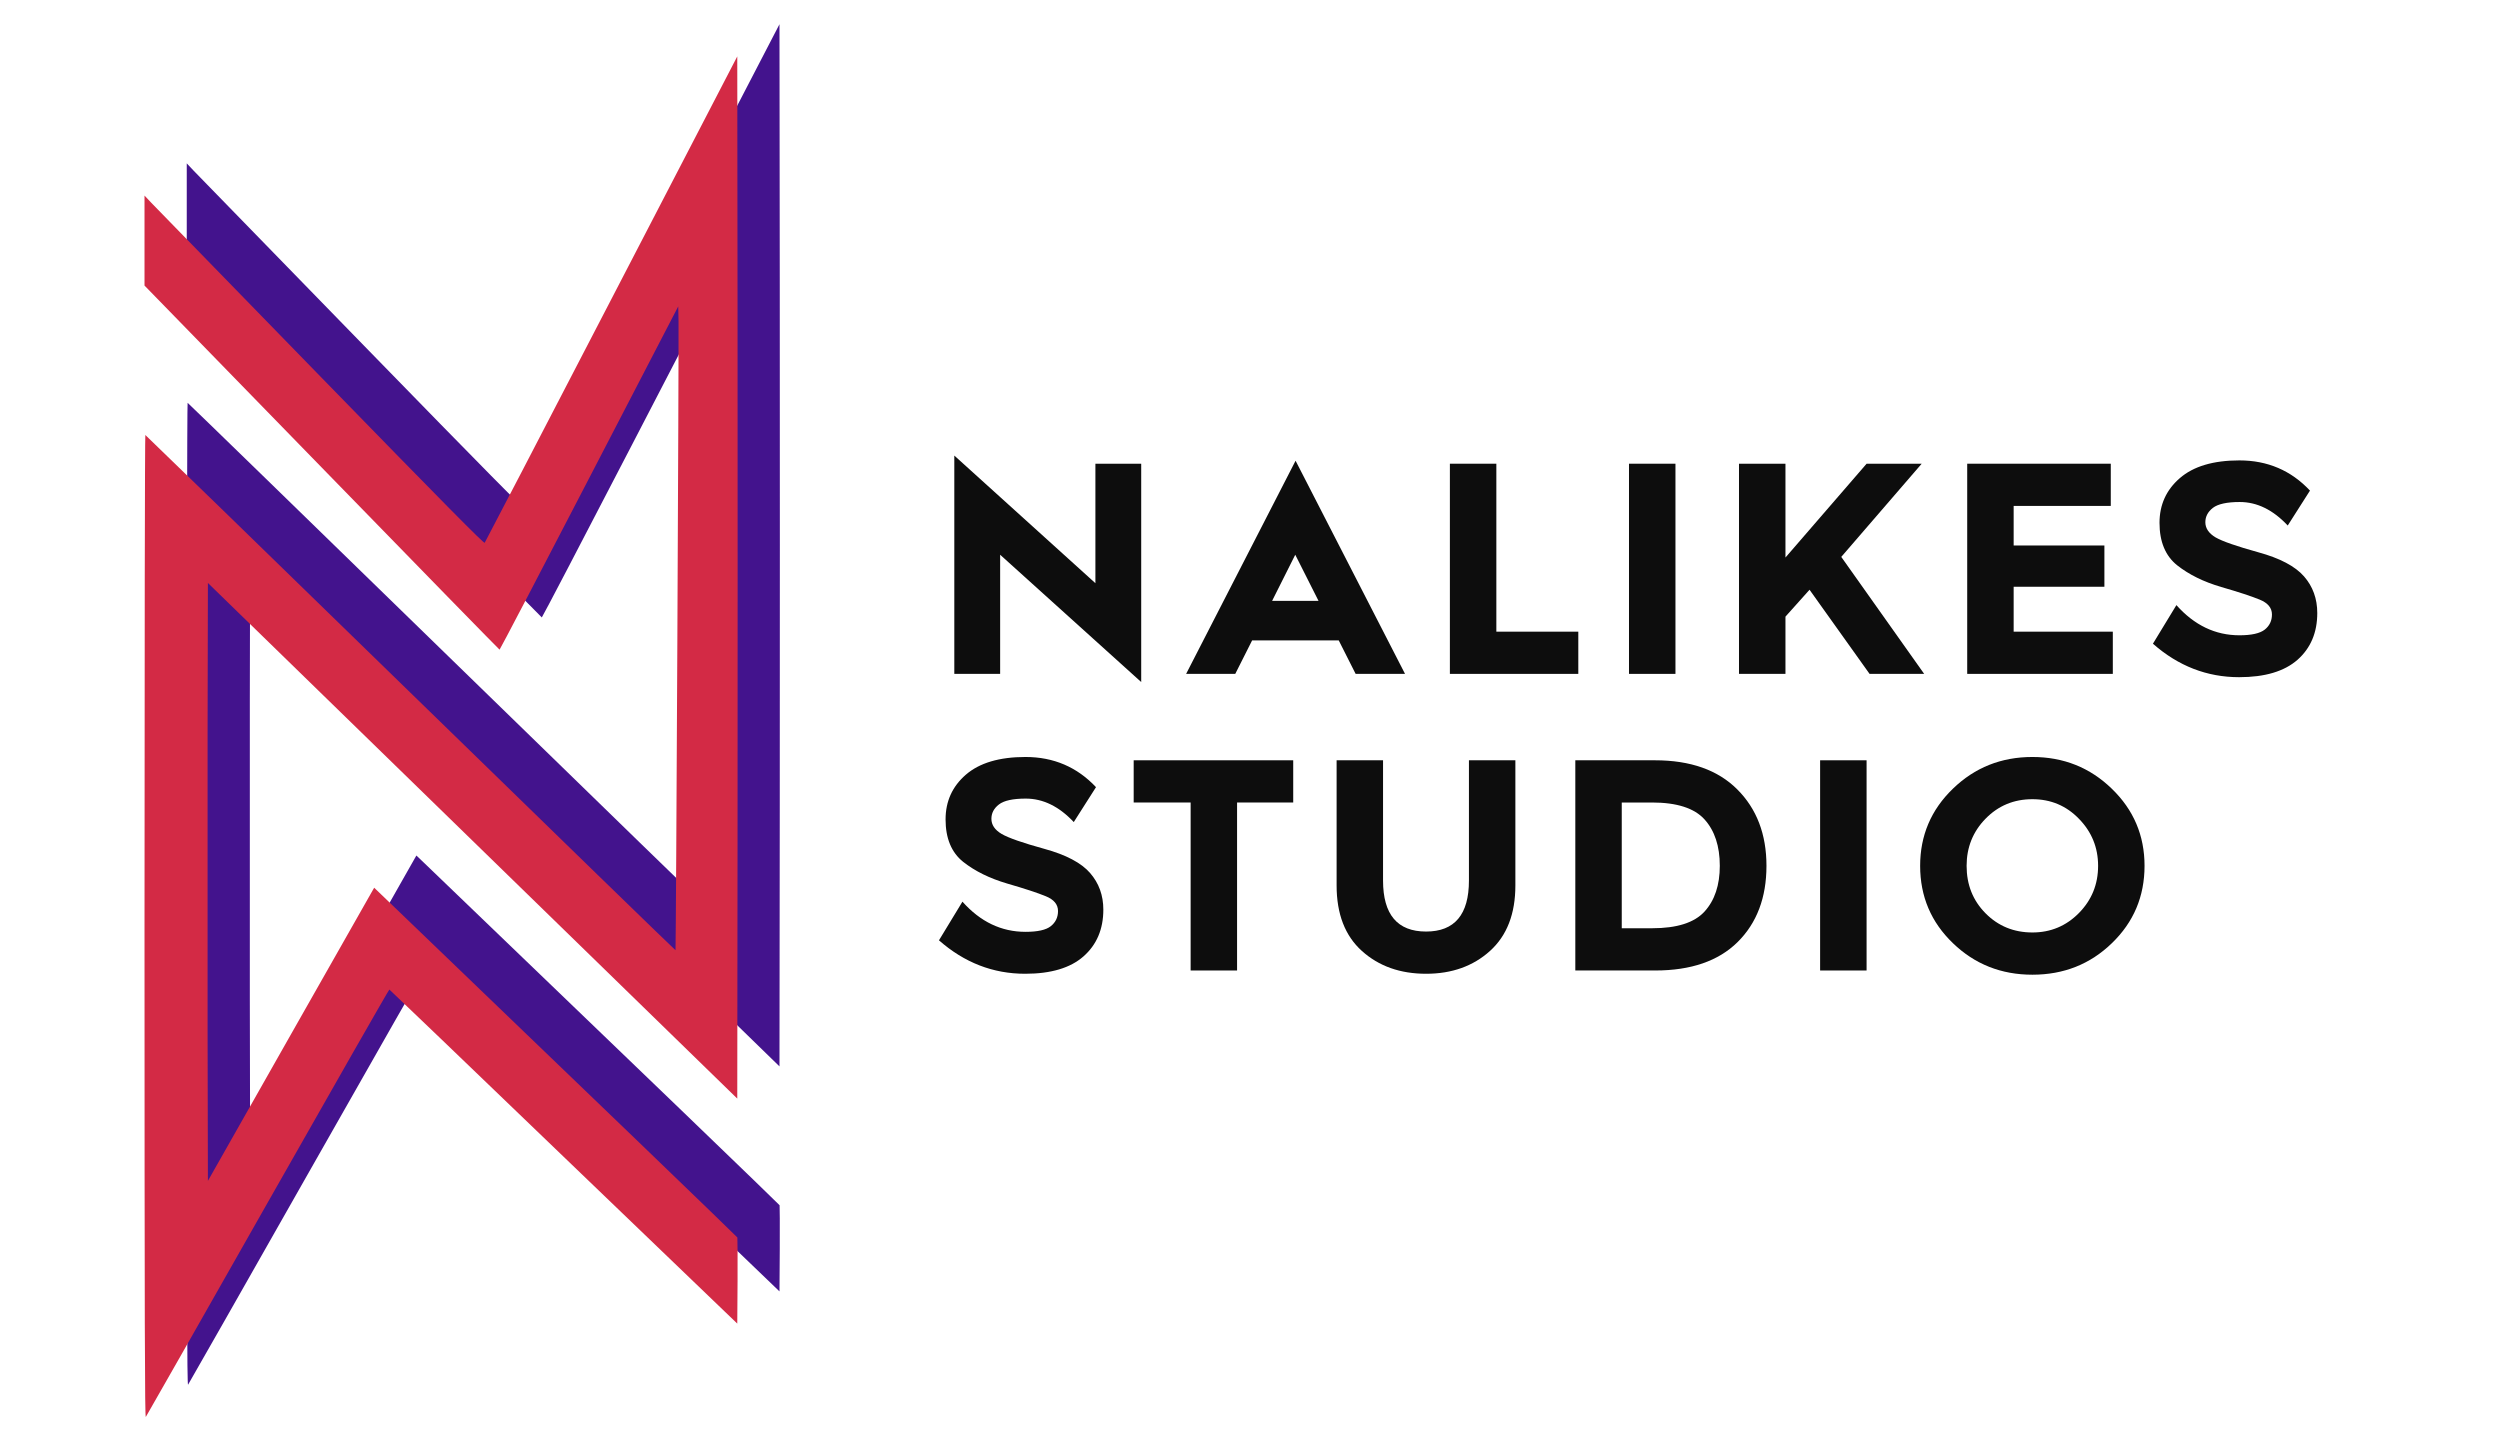 <svg width="87" height="50" viewBox="0 0 87 50" fill="none" xmlns="http://www.w3.org/2000/svg">
<path d="M22.748 9.283C20.339 13.926 18.356 17.745 18.336 17.769C18.309 17.803 16.959 16.436 12.645 12.007C9.533 8.81 6.876 6.083 6.74 5.941L6.499 5.685V8.817L12.668 15.153C16.06 18.638 18.844 21.487 18.855 21.487C18.869 21.487 20.272 18.8 21.974 15.516L25.072 9.541L25.082 10.067C25.095 10.734 24.994 31.934 24.978 31.948C24.97 31.954 20.825 27.927 15.76 22.993C10.698 18.061 6.543 14.021 6.529 14.018C6.512 14.011 6.499 21.595 6.499 31.126C6.502 45.163 6.509 48.235 6.545 48.187C6.57 48.157 8.479 44.793 10.793 40.717C13.103 36.642 15.005 33.311 15.019 33.315C15.032 33.322 17.764 35.938 21.084 39.135L27.126 44.941L27.136 43.462C27.14 42.647 27.136 41.963 27.13 41.943C27.117 41.913 22.203 37.179 14.73 30.001L14.49 29.772L11.598 34.871L8.704 39.973L8.694 34.774C8.691 31.911 8.691 27.23 8.694 24.37L8.704 19.167L17.915 28.139L27.126 37.111L27.136 28.034C27.14 23.04 27.14 14.88 27.136 9.899L27.126 0.843L22.748 9.283Z" fill="#43138D"/>
<path d="M21.279 10.403C18.87 15.047 16.887 18.866 16.867 18.889C16.839 18.923 15.489 17.557 11.175 13.128C8.063 9.931 5.407 7.204 5.271 7.063L5.029 6.806V9.938L11.199 16.273C14.59 19.759 17.375 22.608 17.385 22.608C17.398 22.608 18.803 19.921 20.504 16.637L23.603 10.662L23.613 11.187C23.626 11.854 23.525 33.055 23.508 33.068C23.501 33.075 19.355 29.047 14.291 24.114C9.229 19.183 5.072 15.142 5.058 15.138C5.042 15.131 5.029 22.716 5.029 32.247C5.031 46.283 5.039 49.354 5.075 49.308C5.1 49.278 7.009 45.913 9.322 41.838C11.633 37.763 13.536 34.432 13.55 34.436C13.563 34.443 16.295 37.059 19.615 40.256L25.657 46.061L25.667 44.583C25.671 43.768 25.667 43.084 25.66 43.064C25.646 43.034 20.733 38.299 13.26 31.122L13.021 30.893L10.127 35.992L7.235 41.095L7.224 35.894C7.222 33.031 7.222 28.349 7.224 25.49L7.235 20.287L25.657 38.231L25.667 29.155C25.671 24.16 25.671 16 25.667 11.018L25.657 1.963L21.279 10.403Z" fill="#D32A45"/>
<path d="M33.21 23.451V15.854L38.12 20.295V16.137H39.714V23.735L34.805 19.305V23.451H33.21Z" fill="#0D0D0D"/>
<path d="M43.574 22.286L42.987 23.451H41.277L45.086 16.033L48.895 23.451H47.176L46.588 22.286H43.574ZM45.885 20.911L45.075 19.305L44.269 20.911H45.885Z" fill="#0D0D0D"/>
<path d="M50.456 23.451V16.137H52.073V21.982H54.925V23.451H50.456Z" fill="#0D0D0D"/>
<path d="M56.689 16.137H58.306V23.451H56.689V16.137Z" fill="#0D0D0D"/>
<path d="M60.517 23.451V16.137H62.134V19.402L64.958 16.137H66.875L64.076 19.38L66.961 23.451H65.061L62.972 20.523L62.134 21.459V23.451H60.517Z" fill="#0D0D0D"/>
<path d="M68.459 23.451V16.137H73.455V17.606H70.075V18.983H73.233V20.419H70.075V21.982H73.526V23.451H68.459Z" fill="#0D0D0D"/>
<path d="M74.922 22.401L75.739 21.058C76.362 21.758 77.093 22.108 77.932 22.108C78.352 22.108 78.646 22.042 78.814 21.91C78.981 21.777 79.064 21.601 79.064 21.384C79.064 21.154 78.922 20.983 78.638 20.867C78.356 20.751 77.909 20.604 77.298 20.427C76.686 20.248 76.175 19.996 75.764 19.671C75.356 19.344 75.151 18.852 75.151 18.194C75.151 17.567 75.386 17.047 75.858 16.639C76.33 16.229 77.022 16.022 77.932 16.022C78.912 16.022 79.73 16.373 80.387 17.073L79.613 18.288C79.101 17.742 78.545 17.47 77.943 17.47C77.496 17.47 77.184 17.539 77.008 17.674C76.833 17.811 76.746 17.977 76.746 18.173C76.746 18.383 76.864 18.559 77.1 18.7C77.339 18.838 77.836 19.011 78.588 19.219C79.341 19.425 79.871 19.705 80.18 20.058C80.488 20.411 80.641 20.837 80.641 21.334C80.641 22.012 80.412 22.555 79.953 22.961C79.494 23.365 78.817 23.566 77.921 23.566C76.803 23.566 75.804 23.178 74.922 22.401Z" fill="#0D0D0D"/>
<path d="M32.676 32.723L33.493 31.378C34.117 32.079 34.848 32.428 35.687 32.428C36.106 32.428 36.401 32.364 36.568 32.231C36.735 32.098 36.819 31.923 36.819 31.704C36.819 31.475 36.676 31.303 36.393 31.189C36.11 31.072 35.664 30.925 35.052 30.748C34.441 30.568 33.929 30.317 33.518 29.992C33.11 29.665 32.906 29.173 32.906 28.516C32.906 27.887 33.14 27.368 33.612 26.959C34.085 26.55 34.776 26.343 35.687 26.343C36.666 26.343 37.484 26.694 38.141 27.393L37.367 28.608C36.856 28.064 36.299 27.791 35.697 27.791C35.251 27.791 34.938 27.859 34.762 27.996C34.587 28.131 34.501 28.298 34.501 28.494C34.501 28.704 34.618 28.88 34.855 29.02C35.093 29.16 35.59 29.332 36.343 29.54C37.095 29.746 37.626 30.026 37.934 30.379C38.242 30.733 38.396 31.158 38.396 31.654C38.396 32.334 38.166 32.875 37.707 33.281C37.249 33.685 36.572 33.887 35.676 33.887C34.557 33.887 33.558 33.499 32.676 32.723Z" fill="#0D0D0D"/>
<path d="M41.434 33.773V27.927H39.452V26.458H45.004V27.927H43.05V33.773H41.434Z" fill="#0D0D0D"/>
<path d="M46.514 30.813V26.458H48.13V30.644C48.13 31.826 48.63 32.418 49.628 32.418C50.621 32.418 51.119 31.826 51.119 30.644V26.458H52.735V30.813C52.735 31.8 52.442 32.559 51.853 33.092C51.266 33.622 50.524 33.887 49.628 33.887C48.727 33.887 47.983 33.623 47.396 33.095C46.808 32.567 46.514 31.807 46.514 30.813Z" fill="#0D0D0D"/>
<path d="M54.821 33.773V26.458H57.592C58.828 26.458 59.785 26.797 60.458 27.472C61.133 28.146 61.473 29.033 61.473 30.131C61.473 31.238 61.137 32.122 60.469 32.784C59.802 33.443 58.846 33.773 57.602 33.773H54.821ZM56.437 32.303H57.498C58.358 32.303 58.965 32.109 59.318 31.722C59.671 31.334 59.849 30.804 59.849 30.131C59.849 29.446 59.671 28.907 59.318 28.516C58.965 28.124 58.355 27.927 57.487 27.927H56.437V32.303Z" fill="#0D0D0D"/>
<path d="M63.34 26.458H64.957V33.773H63.34V26.458Z" fill="#0D0D0D"/>
<path d="M66.821 30.131C66.821 29.076 67.201 28.181 67.961 27.447C68.72 26.712 69.642 26.343 70.727 26.343C71.811 26.343 72.733 26.712 73.49 27.447C74.25 28.181 74.63 29.076 74.63 30.131C74.63 31.195 74.251 32.091 73.494 32.822C72.739 33.554 71.817 33.92 70.727 33.92C69.642 33.92 68.72 33.554 67.961 32.822C67.201 32.091 66.821 31.195 66.821 30.131ZM68.438 30.131C68.438 30.789 68.657 31.339 69.097 31.783C69.538 32.228 70.082 32.45 70.727 32.45C71.362 32.45 71.903 32.224 72.347 31.773C72.791 31.321 73.014 30.775 73.014 30.131C73.014 29.496 72.792 28.951 72.351 28.498C71.911 28.041 71.369 27.812 70.727 27.812C70.082 27.812 69.538 28.039 69.097 28.491C68.657 28.941 68.438 29.489 68.438 30.131Z" fill="#0D0D0D"/>
</svg>
